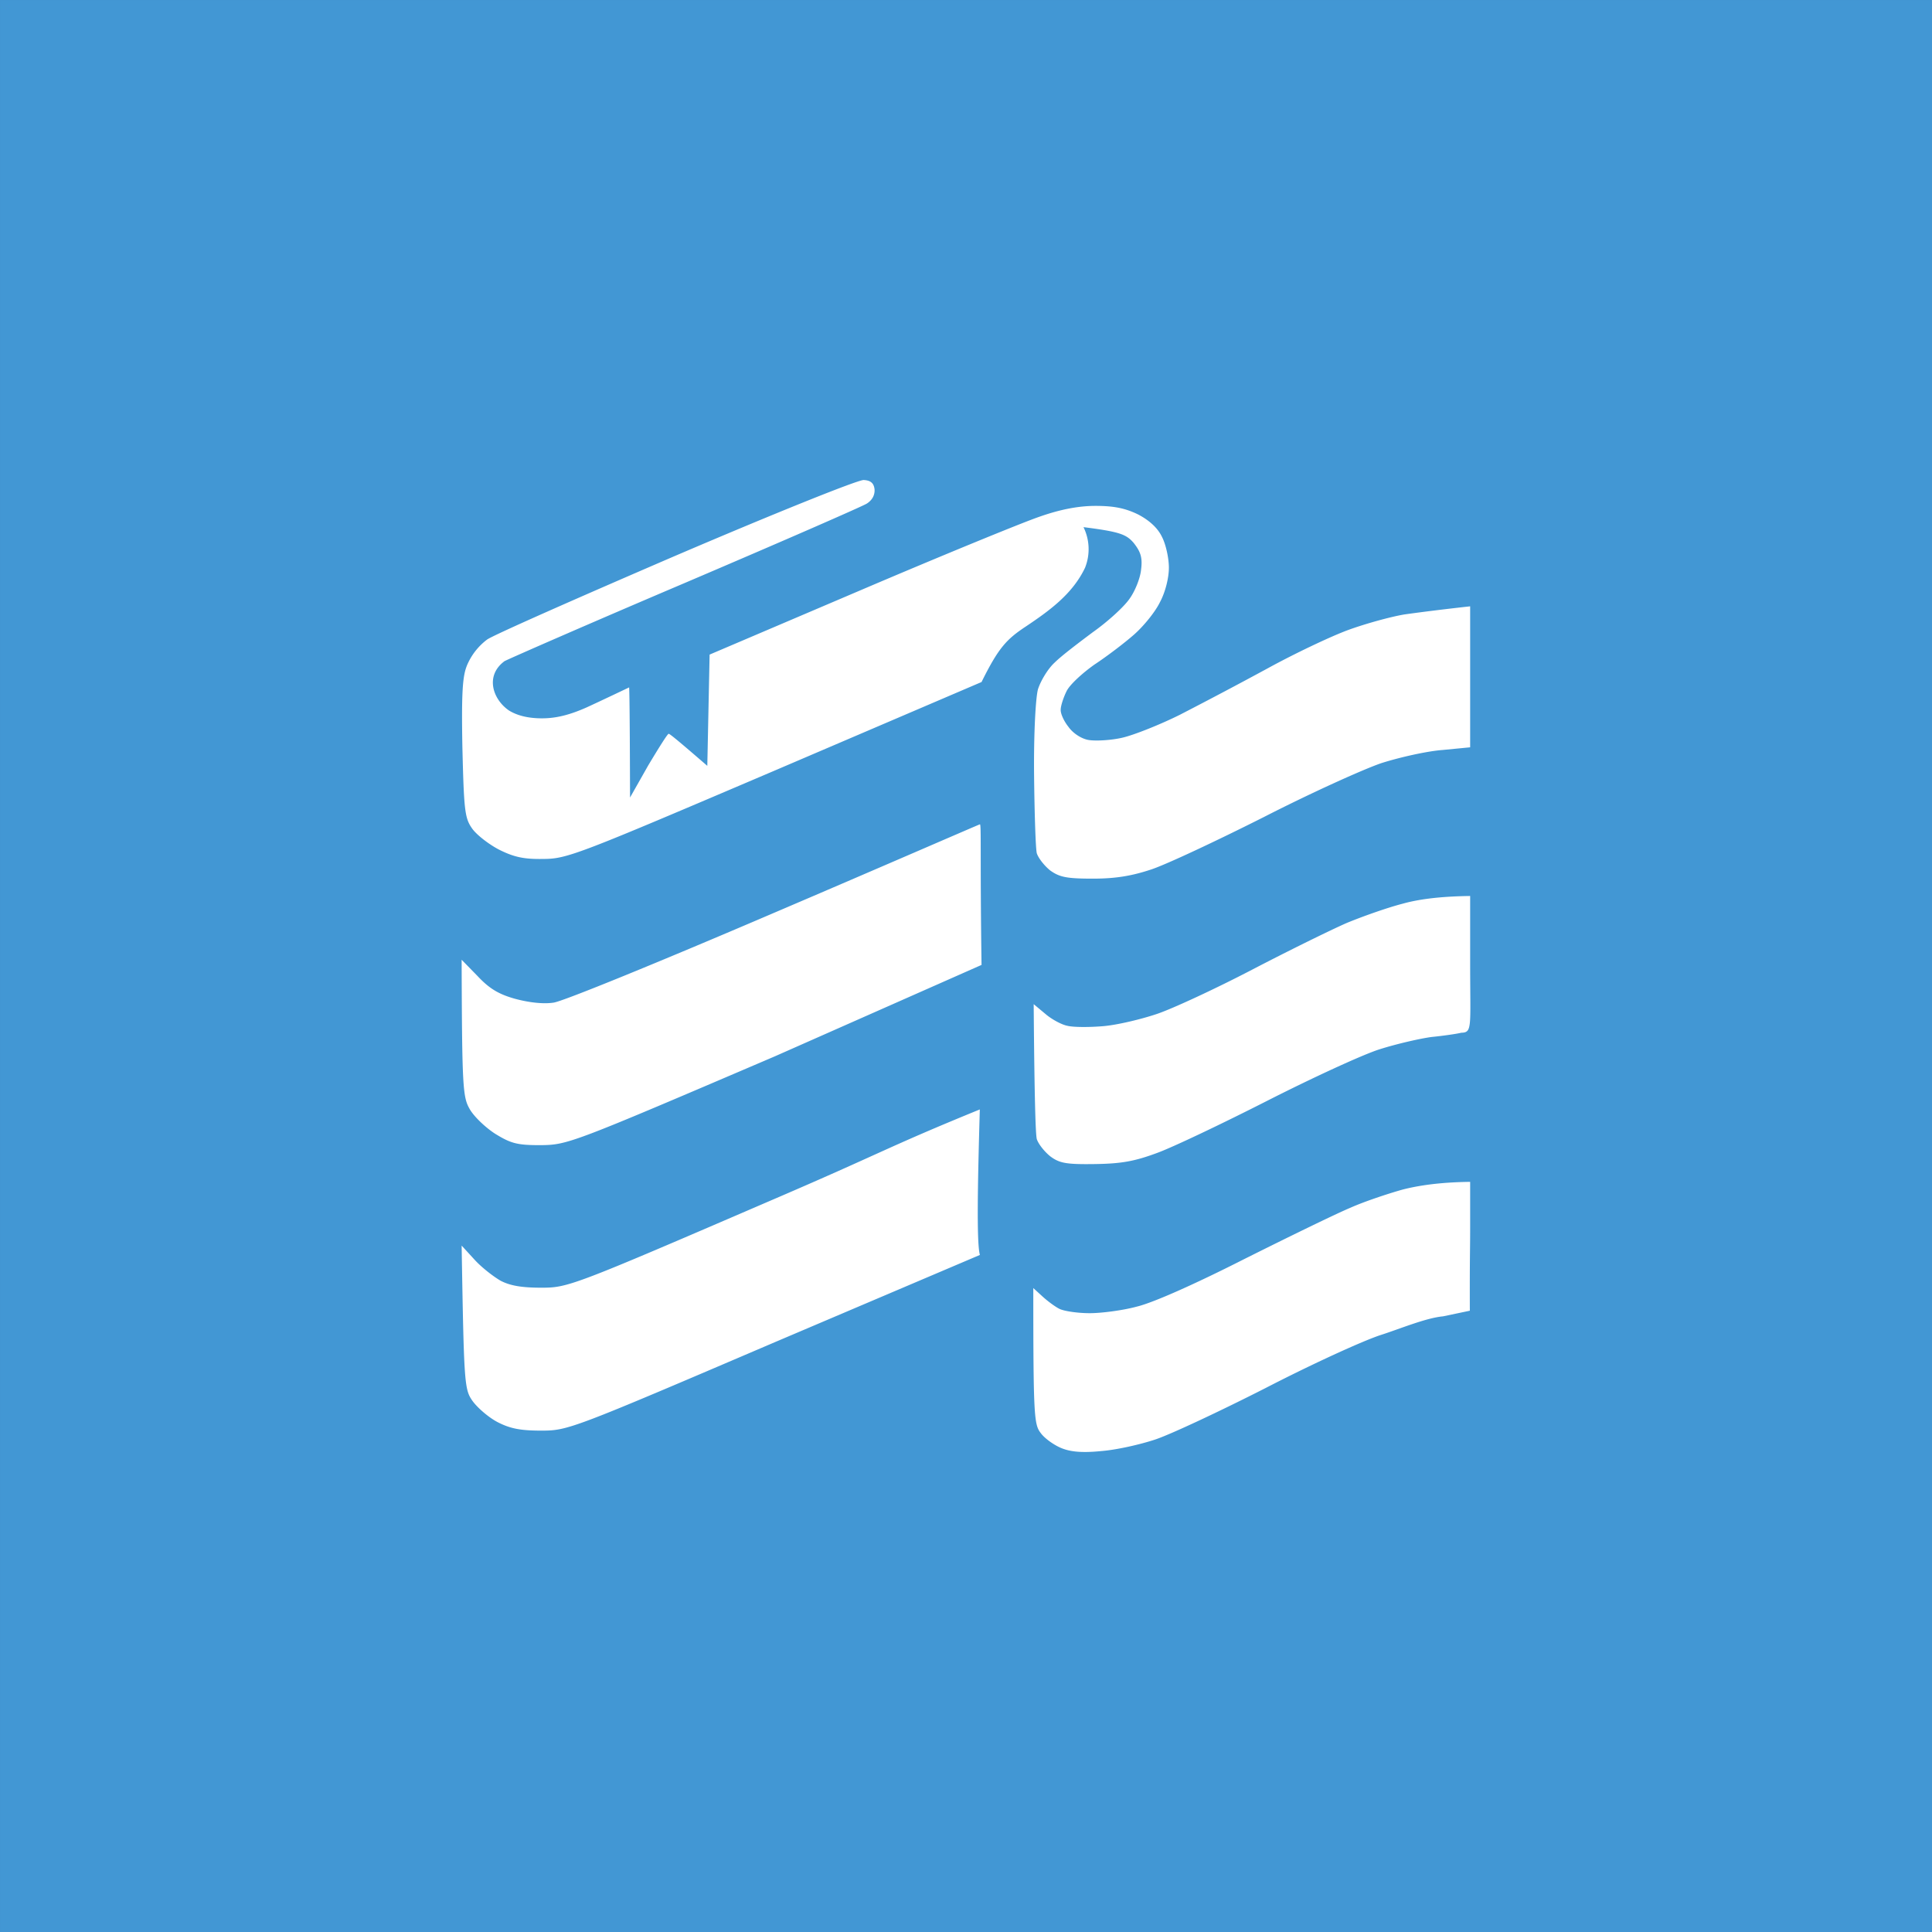 <svg xmlns="http://www.w3.org/2000/svg" version="1.2" viewBox="0 0 1200 1200">
  <rect x="0" y="0" width="1200" height="1200" fill="#333333" stroke="none"/>
  <path d="M.69.69h1198.63v1198.63H.69z" style="fill:#4297d4;fill-opacity:1;stroke:#4297d4;stroke-width:1.372;stroke-opacity:1"/>
  <path d="M536.48 298.15c4.32.24 6.24 1.92 6.72 5.75.24 3.6-1.44 6.72-4.8 8.88-3.12 1.92-53.74 24-112.76 49.18-59.26 25.2-109.64 47.27-112.28 48.7-12.33 9.11-7.21 23.9 2.88 30.71 5.28 3.2 12.07 4.8 20.4 4.8 8.87 0 17.26-2.16 27.58-6.72 8.4-3.83 26.54-12.49 26.54-12.49s.4.37.57 68.4l11.28-19.92c6.47-10.8 12-19.67 12.71-19.67.72 0 6.24 4.56 24 19.91l1.43-69.1L533.6 367c51.1-21.83 101.48-42.46 112.04-46.06 12.95-4.56 24.23-6.72 34.79-6.72 11.51 0 18.47 1.44 26.39 5.28 6.95 3.6 12.23 8.4 14.87 13.91 2.4 4.56 4.32 13.2 4.32 19.2 0 6.23-2.16 15.11-5.52 21.35-2.88 6-10.08 14.87-16.07 20.15-6 5.28-17.04 13.68-24.71 18.71-7.44 5.28-15.36 12.48-17.28 16.56-1.92 3.84-3.6 9.11-3.6 11.27-.24 2.4 1.92 7.2 4.8 10.8 2.88 4.08 8.16 7.44 12.48 8.16 4.32.72 13.91.24 21.11-1.44 7.2-1.68 23.51-8.16 35.99-14.4a2960.28 2960.28 0 0 0 53.98-28.55c17.03-9.35 39.82-20.15 50.38-23.99 10.55-3.84 26.15-8.16 34.79-9.6 8.63-1.2 21.35-2.87 40.78-5.03v87.57l-17.27 1.67c-9.6.72-26.63 4.56-37.9 8.16-11.28 3.84-44.15 18.72-73.18 33.59-29.03 14.63-60.22 29.27-69.58 32.39-12.23 4.08-22.3 5.76-36.46 5.76-16.32 0-20.64-.96-26.4-5.04-3.6-2.88-7.43-7.68-8.4-10.8-.71-3.12-1.43-25.19-1.67-48.94-.24-25.43.96-47.26 2.4-52.78 1.68-5.28 6.24-12.96 10.55-16.8 4.08-4.07 14.88-12.23 23.52-18.7 8.87-6.25 18.95-15.36 22.55-20.4 3.6-4.8 6.96-13.2 7.44-18.47.96-7.44-.24-11.04-4.56-16.56-4.56-5.28-8.4-6.96-31.2-9.83a31.1 31.1 0 0 1 .97 25.19c-7.85 16.54-22.5 26.92-36.7 36.46-12 7.92-17.04 13.2-27.6 34.55L481.3 478.56c-122.6 52.3-129.07 54.94-143.95 54.94-12 .24-18.23-1.2-27.35-5.76-6.48-3.36-14.15-9.35-16.8-13.2-4.55-6.47-5.03-11.27-6-50.37-.71-38.15.37-45.83 3.6-52.55a38.89 38.89 0 0 1 11.76-14.39c3.84-2.76 56.86-26.15 117.56-52.3 61.66-26.4 113-47.02 116.36-46.78zM608.63 512c.96-.24.06 19.44 1.02 87.33L481.3 656.1c-126.68 54.22-128.6 54.94-145.39 55.18-14.63 0-18.47-.96-28.55-7.2-6.24-4.08-13.43-11.04-15.83-15.6-4.08-7.2-4.56-14.15-4.8-92.36l9.84 10.07c7.2 7.68 12.95 11.28 23.27 14.16 8.87 2.4 17.75 3.36 23.99 2.4 5.76-.72 66.7-25.67 135.55-55.18 69.1-29.51 128.3-55.32 129.25-55.56zm304.51 44.52v41.99c0 39.5 1.48 42.81-5.52 42.94-2.88.72-11.27 1.92-18.47 2.64-7.2.96-21.83 4.32-32.39 7.68-10.55 3.36-41.74 17.75-69.57 31.9-27.83 14.16-58.54 28.8-68.38 32.4-14.15 5.27-22.31 6.71-38.86 6.95-17.52.24-21.84-.48-27.6-4.8-3.6-2.88-7.43-7.67-8.4-10.8-.71-3.11-1.43-23.26-1.91-83.72l7.2 6c3.84 3.35 10.07 6.71 13.67 7.43 3.84.96 13.68.96 22.31.24 8.64-.72 23.76-4.32 33.6-7.67 9.83-3.36 36.22-15.6 58.77-27.35 22.55-11.76 48.94-24.72 58.78-29.03 9.84-4.08 25.43-9.6 34.79-12 9.35-2.64 22.55-4.56 41.98-4.8zM608.58 689.07c-1.34 46.53-2.03 83.13.05 90.4L481.3 833.64c-126.68 54.22-128.6 54.94-145.15 54.94-12.71 0-19.2-1.2-27.1-5.28-5.53-2.88-12.48-8.87-15.6-13.2-5.04-7.19-5.28-10.55-6.72-96.44l7.92 8.64c4.31 4.8 11.75 10.56 16.31 13.2 6 3.11 13.2 4.31 25.2 4.31 16.55 0 18.7-.72 142.74-54.22 69.33-29.75 71.36-32.7 129.68-56.5zm304.56 45v28.07c0 15.6-.3 17.37-.2 51.97l-16.66 3.5c-10.55.95-27.04 7.86-38.32 11.46-11.28 3.6-43.66 18.48-71.97 33.11-28.31 14.4-59.02 28.79-68.38 31.9-9.35 3.13-24.23 6.49-33.59 7.2-12 1.2-19.19.49-24.95-1.91-4.56-1.92-10.31-6-12.71-9.36-4.08-5.28-4.56-10.56-4.56-89.97l5.52 5.04c3.12 2.88 7.91 6.48 10.8 7.92 3.11 1.44 11.5 2.64 18.7 2.64 7.2 0 20.4-1.68 29.28-4.08 10.07-2.4 35.98-13.92 66.7-29.51 27.82-13.92 57.33-28.31 65.97-31.9 8.63-3.85 23.03-8.65 32.39-11.28 9.35-2.4 22.55-4.56 41.98-4.8z" style="fill:#fff;stroke-width:2.399"/>
</svg>
